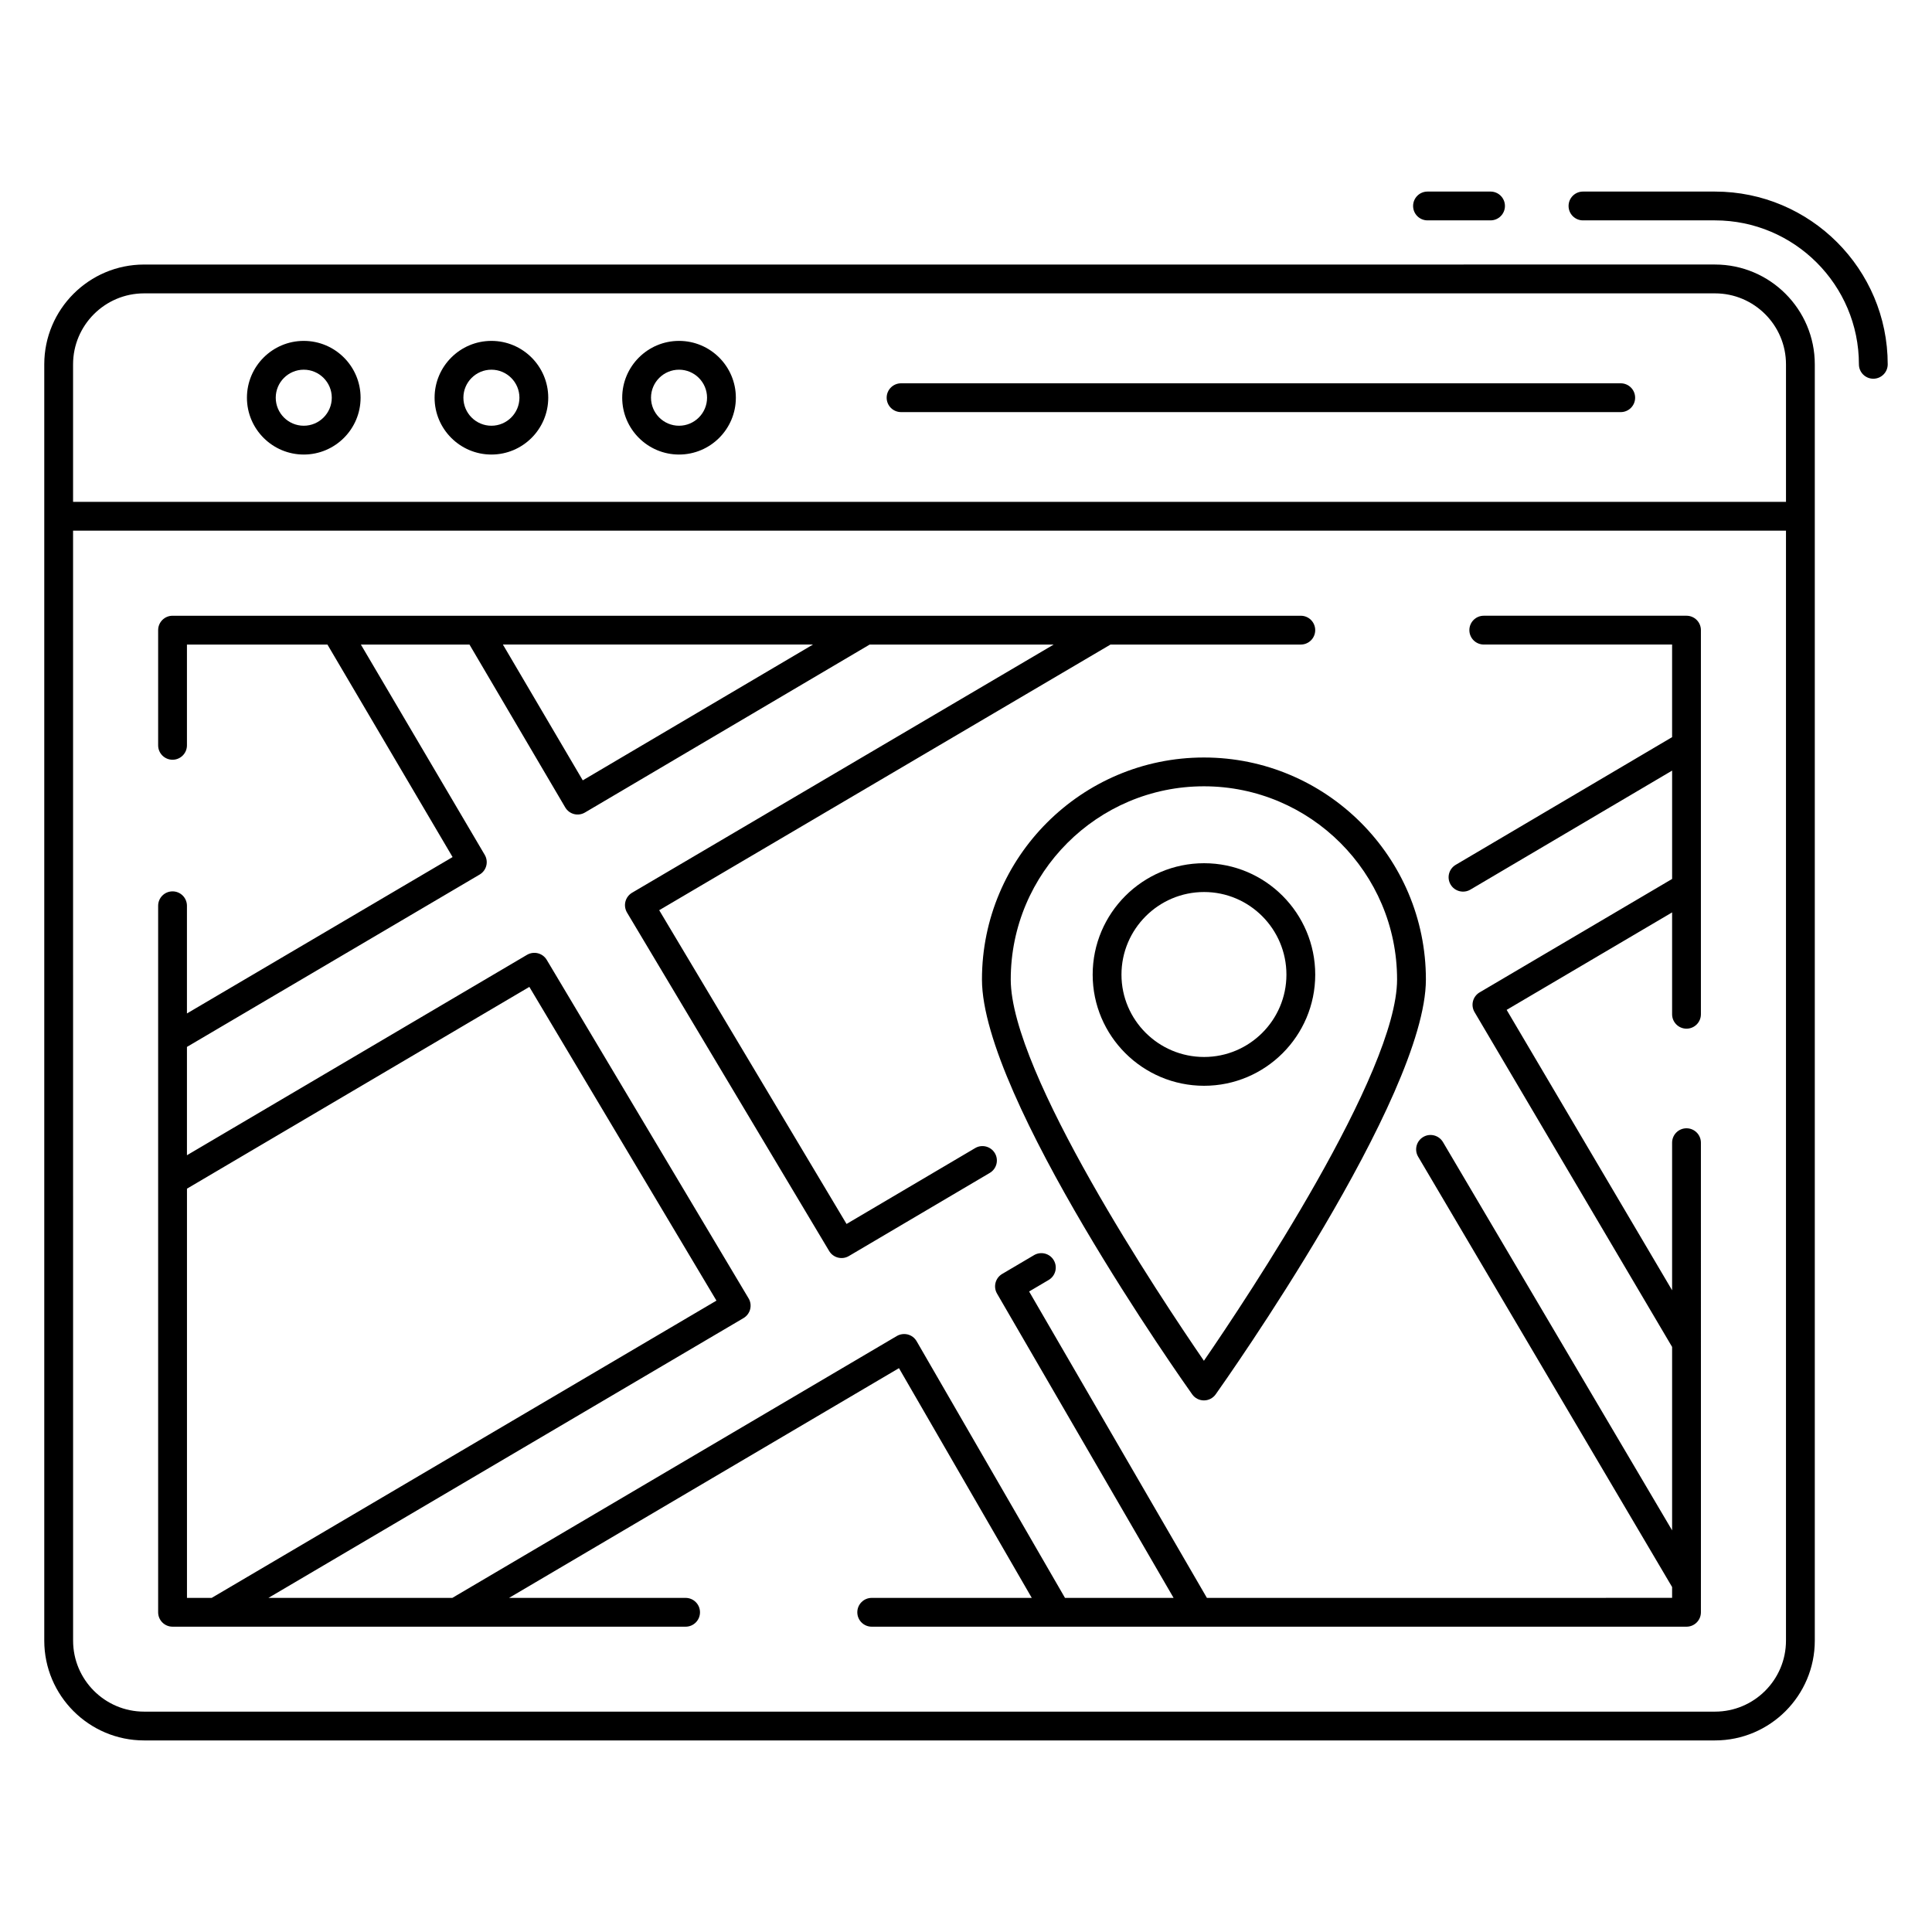 <?xml version="1.0" encoding="UTF-8"?>
<!-- Uploaded to: ICON Repo, www.iconrepo.com, Generator: ICON Repo Mixer Tools -->
<svg fill="#000000" width="800px" height="800px" version="1.1" viewBox="144 144 512 512" xmlns="http://www.w3.org/2000/svg">
 <g>
  <path d="m404.23 403.57c0 31.211 53.441 106.75 55.715 109.95 0.715 1.008 1.871 1.602 3.109 1.602 1.238 0 2.394-0.598 3.109-1.602 2.273-3.207 55.715-78.742 55.715-109.95 0-32.434-26.391-58.824-58.824-58.824-32.438 0-58.824 26.391-58.824 58.824zm110.01 0c0 24.727-39.652 84.25-51.191 101.05-11.539-16.801-51.191-76.328-51.191-101.05 0-28.223 22.969-51.191 51.191-51.191 28.227 0 51.191 22.969 51.191 51.191z"/>
  <path d="m433.57 402.29c0 16.242 13.246 29.453 29.527 29.453 16.242 0 29.453-13.211 29.453-29.453 0-16.281-13.211-29.527-29.453-29.527-16.281 0-29.527 13.246-29.527 29.527zm29.527-21.895c12.031 0 21.82 9.824 21.82 21.895 0 12.031-9.789 21.82-21.82 21.82-12.07 0-21.895-9.789-21.895-21.82 0-12.07 9.824-21.895 21.895-21.895z"/>
  <path d="m189.73 575.09c162.64 0-127.26 0.016 135.96 0 2.109 0 3.816-1.707 3.816-3.816 0-2.109-1.707-3.816-3.816-3.816h-46.785l103.33-60.883 35.195 60.883h-42.418c-2.109 0-3.816 1.707-3.816 3.816 0 2.109 1.707 3.816 3.816 3.816 9.527 0 64.832 0.008 215.93 0 2.109 0 3.816-1.707 3.816-3.816 0 1.742 0.02-22.551 0-124.45 0-2.109-1.707-3.816-3.816-3.816s-3.816 1.707-3.816 3.816v39.113l-43.848-74.309 43.848-25.832v26.996c0 2.109 1.707 3.816 3.816 3.816s3.816-1.707 3.816-3.816v-101.8c0-2.109-1.707-3.816-3.816-3.816h-53.727c-2.109 0-3.816 1.707-3.816 3.816s1.707 3.816 3.816 3.816h49.91v24.543l-57.348 33.84c-1.82 1.074-2.422 3.414-1.348 5.227 1.074 1.82 3.43 2.398 5.227 1.348l53.473-31.551v28.715l-51.012 30.059c-0.871 0.516-1.504 1.348-1.758 2.332s-0.105 2.019 0.41 2.891l52.359 88.738v48.609l-60.727-102.9c-1.09-1.828-3.445-2.414-5.227-1.348-1.82 1.074-2.422 3.414-1.348 5.227l67.301 114.04v2.871l-123.28 0.012-47.117-81.203 5.18-3.055c1.82-1.074 2.422-3.406 1.348-5.227-1.074-1.828-3.422-2.414-5.227-1.348l-8.445 4.981c-1.805 1.066-2.414 3.391-1.363 5.203l46.797 80.652h-28.781l-39.324-68.031c-0.508-0.879-1.348-1.52-2.332-1.781-0.984-0.238-2.019-0.113-2.906 0.402l-117.81 69.406h-48.738l125.91-74.152c0.871-0.516 1.504-1.355 1.758-2.34s0.105-2.027-0.418-2.898l-53.488-89.699c-1.09-1.812-3.406-2.387-5.219-1.336l-90.129 53.113v-28.707l77.566-45.676c0.871-0.516 1.504-1.348 1.758-2.332 0.254-0.977 0.105-2.019-0.41-2.891l-32.824-55.73h28.781l25.375 43.156c0.516 0.879 1.348 1.512 2.332 1.766 0.977 0.254 2.019 0.105 2.891-0.41l75.457-44.512h48.773l-111.74 65.773c-0.871 0.516-1.504 1.355-1.758 2.34s-0.098 2.027 0.418 2.906l53.574 89.699c1.09 1.82 3.43 2.394 5.219 1.336l37.348-22.035c1.82-1.074 2.422-3.414 1.348-5.227-1.09-1.828-3.445-2.414-5.227-1.348l-34.082 20.105-49.648-83.148 119.6-70.402h50.434c2.109 0 3.816-1.707 3.816-3.816 0-2.109-1.707-3.816-3.816-3.816h-51.473-247.53c-2.109 0-3.816 1.707-3.816 3.816v30.527c0 2.109 1.707 3.816 3.816 3.816 2.109 0 3.816-1.707 3.816-3.816v-26.711h37.23l33.168 56.32-70.398 41.445v-28.539c0-2.109-1.707-3.816-3.816-3.816-2.109 0-3.816 1.707-3.816 3.816v187.23c0 2.113 1.707 3.82 3.816 3.82zm108.71-224.29-21.168-35.992h82.18zm-14.156 54.738 49.582 83.141-133.77 78.781h-6.547v-108.45z"/>
  <path d="m539.01 202.4c2.109 0 3.816-1.707 3.816-3.816 0-2.109-1.707-3.816-3.816-3.816h-16.707c-2.109 0-3.816 1.707-3.816 3.816 0 2.109 1.707 3.816 3.816 3.816z"/>
  <path d="m598.48 194.77h-34.977c-2.109 0-3.816 1.707-3.816 3.816 0 2.109 1.707 3.816 3.816 3.816h34.977c21.035 0 38.152 17.113 38.152 38.148 0 2.109 1.707 3.816 3.816 3.816s3.816-1.707 3.816-3.816c0-25.246-20.535-45.781-45.785-45.781z"/>
  <path d="m573.51 245.58h-190.72c-2.109 0-3.816 1.707-3.816 3.816s1.707 3.816 3.816 3.816h190.72c2.109 0 3.816-1.707 3.816-3.816s-1.707-3.816-3.816-3.816z"/>
  <path d="m182.18 605.23h416.31c14.582 0 26.449-11.867 26.449-26.449v-338.23c0-14.586-11.867-26.449-26.449-26.449l-416.31 0.004c-14.582 0-26.449 11.863-26.449 26.449v338.23c0 14.578 11.867 26.445 26.449 26.445zm-18.816-364.67c0-10.371 8.438-18.816 18.816-18.816h416.31c10.375 0 18.816 8.441 18.816 18.816v36.441h-453.94zm0 44.074h453.94v294.15c0 10.375-8.438 18.816-18.816 18.816h-416.3c-10.375 0-18.816-8.438-18.816-18.812z"/>
  <path d="m224.5 234.34c-8.305 0-15.059 6.754-15.059 15.059 0 8.305 6.754 15.059 15.059 15.059 8.305 0 15.059-6.754 15.059-15.059 0-8.305-6.754-15.059-15.059-15.059zm0 22.484c-4.094 0-7.426-3.332-7.426-7.426s3.332-7.426 7.426-7.426 7.426 3.332 7.426 7.426-3.336 7.426-7.426 7.426z"/>
  <path d="m274.23 234.34c-8.305 0-15.059 6.754-15.059 15.059 0 8.305 6.754 15.059 15.059 15.059 8.305 0 15.059-6.754 15.059-15.059 0-8.305-6.754-15.059-15.059-15.059zm0 22.484c-4.094 0-7.426-3.332-7.426-7.426s3.332-7.426 7.426-7.426 7.426 3.332 7.426 7.426c-0.004 4.094-3.336 7.426-7.426 7.426z"/>
  <path d="m323.95 234.34c-8.305 0-15.059 6.754-15.059 15.059 0 8.305 6.754 15.059 15.059 15.059 8.305 0 15.059-6.754 15.059-15.059 0-8.305-6.754-15.059-15.059-15.059zm0 22.484c-4.094 0-7.426-3.332-7.426-7.426s3.332-7.426 7.426-7.426 7.426 3.332 7.426 7.426-3.332 7.426-7.426 7.426z"/>
 </g>
</svg>